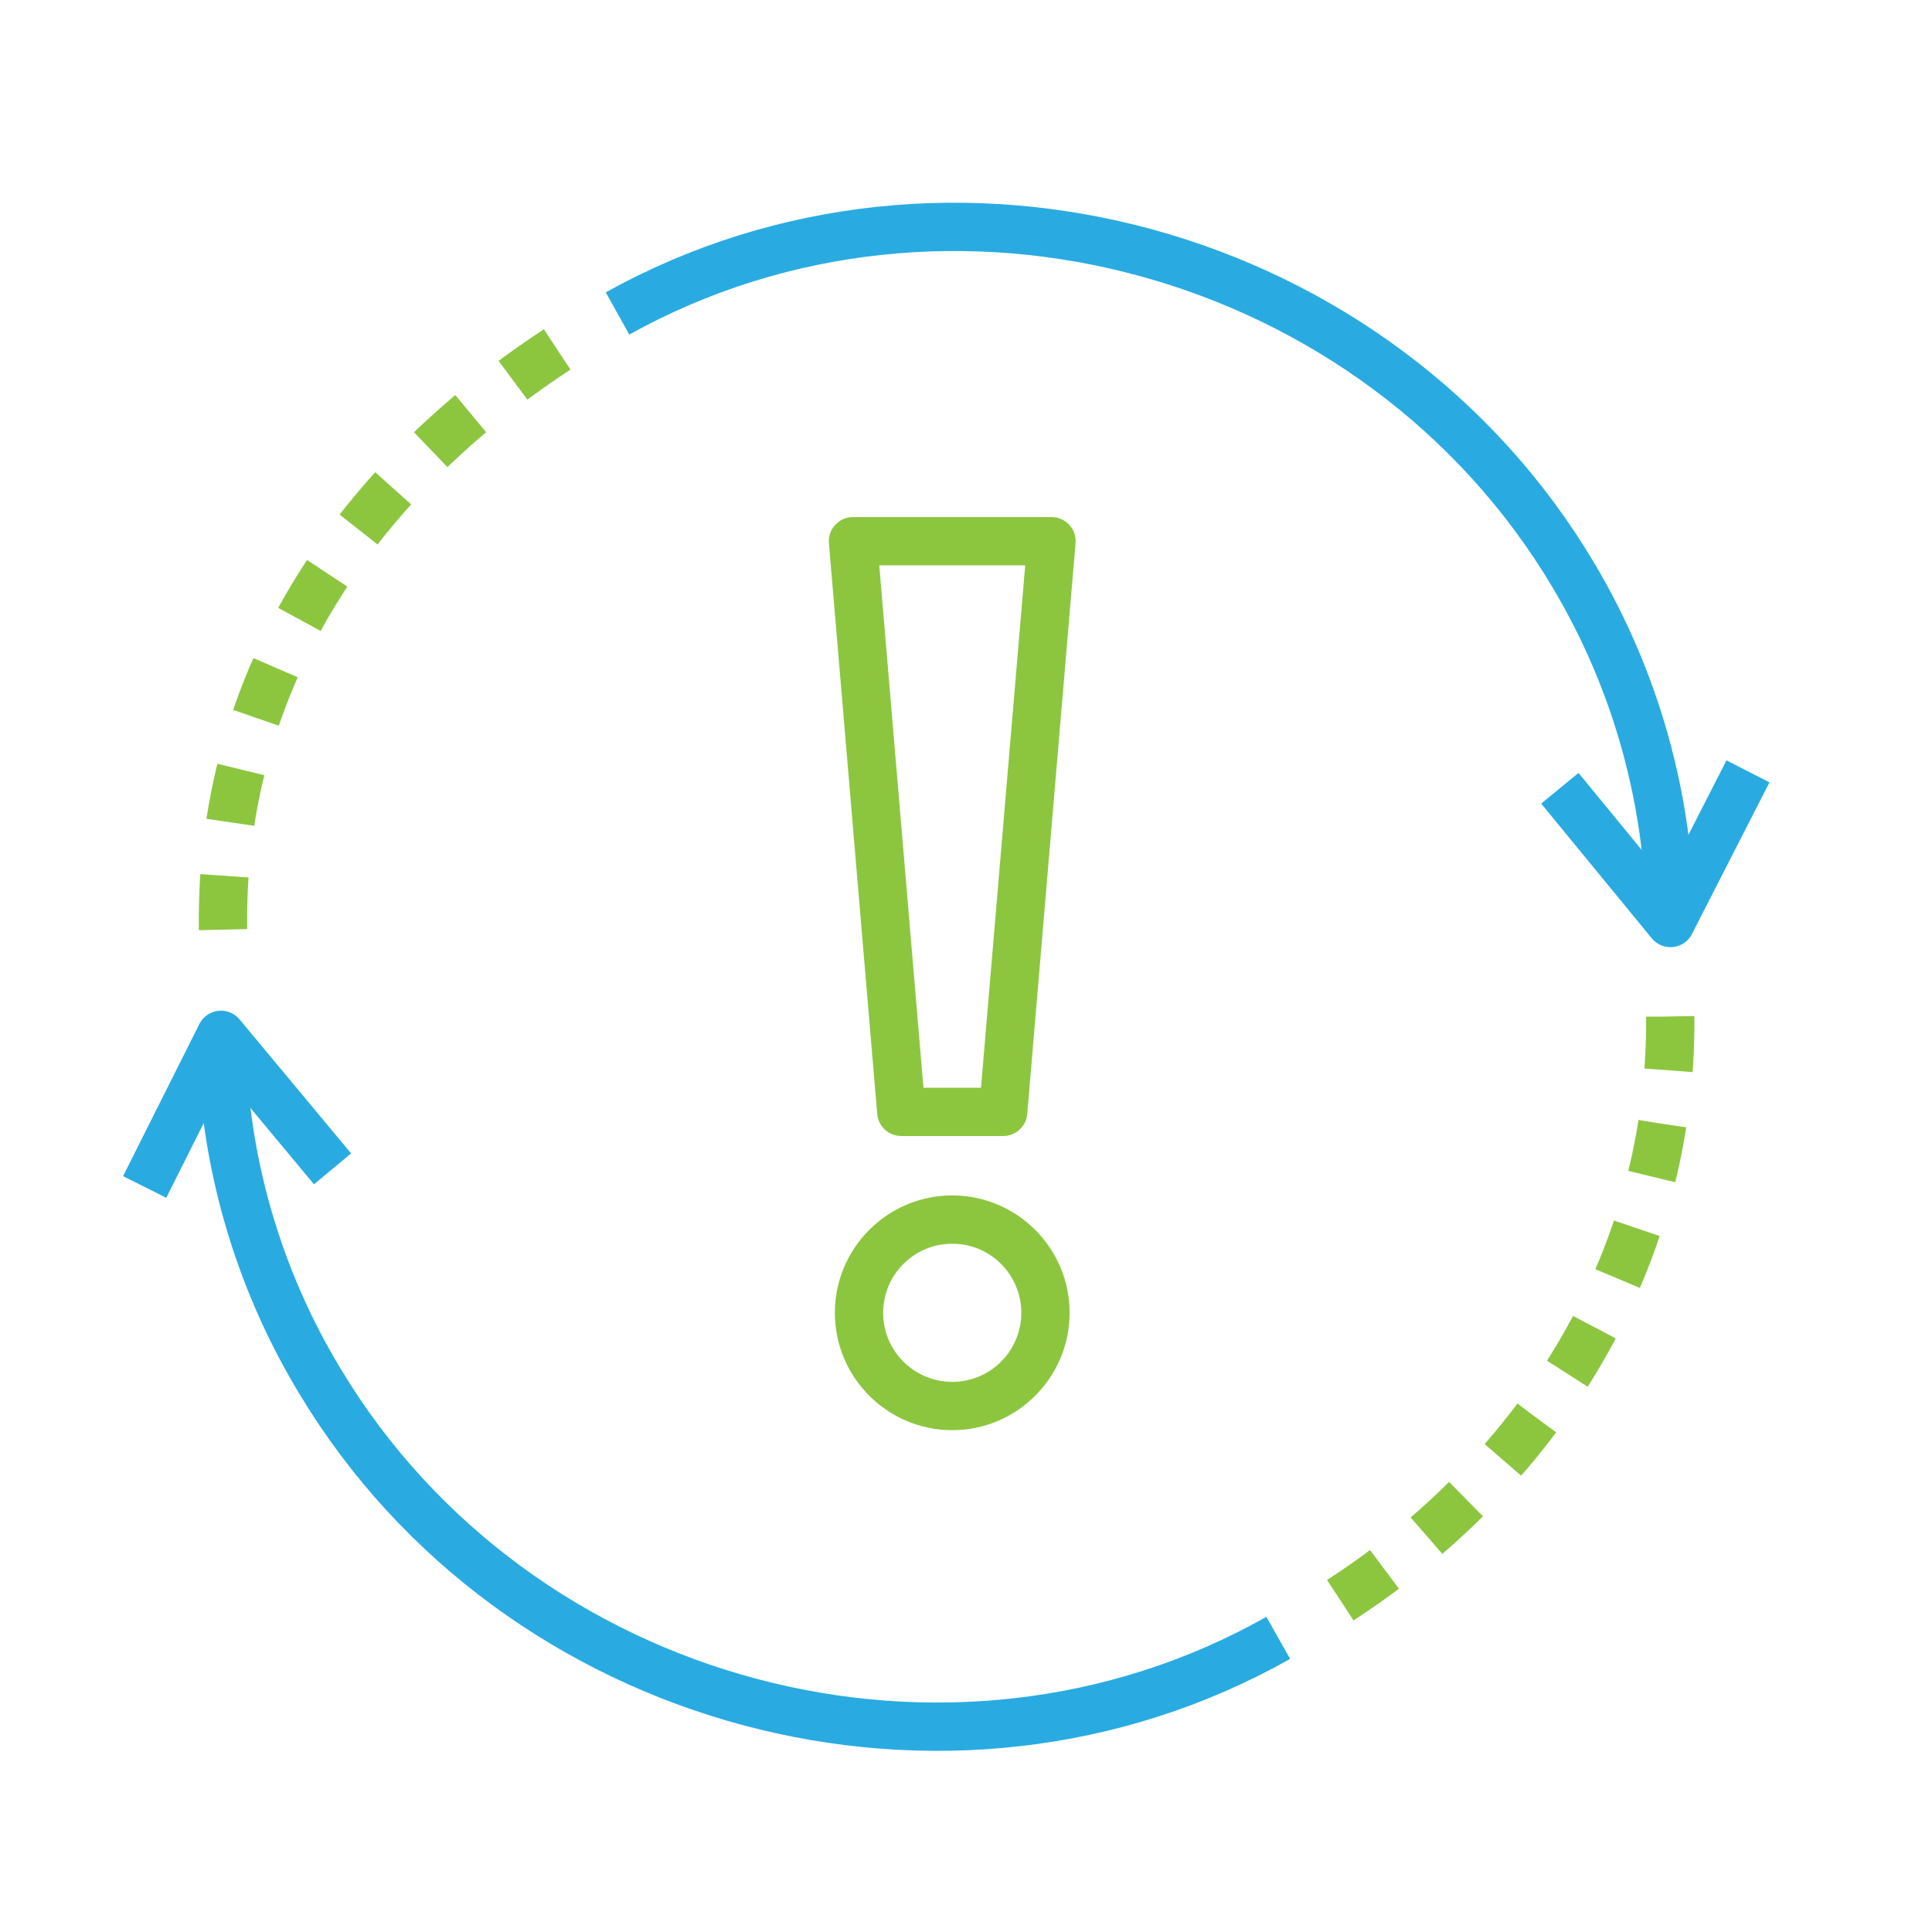 <?xml version="1.0" encoding="UTF-8"?>
<svg id="Diagram" xmlns="http://www.w3.org/2000/svg" viewBox="0 0 80 80">
  <defs>
    <style>
      .cls-1 {
        fill: #8cc63f;
        stroke-width: 0px;
      }

      .cls-2 {
        stroke: #29abe2;
      }

      .cls-2, .cls-3, .cls-4 {
        fill: none;
        stroke-linejoin: round;
        stroke-width: 2px;
      }

      .cls-3 {
        stroke-dasharray: 0 0 2.23 2.23;
      }

      .cls-3, .cls-4 {
        stroke: #8cc63f;
      }
    </style>
  </defs>
  <g>
    <g>
      <path class="cls-2" d="M69.16,38.08c-.05-5.01-1.43-9.92-3.99-14.23-8.04-13.57-25.92-18.48-39.6-10.87"/>
      <polyline class="cls-2" points="72.38 31.94 69.17 38.22 64.59 32.64"/>
    </g>
    <path class="cls-3" d="M55.5,66.26c8.84-5.74,14.46-15.24,13.57-26.2"/>
    <path class="cls-3" d="M23.07,14.47c-9,5.9-14.7,14.9-13.73,26.04"/>
    <g>
      <path class="cls-2" d="M9.17,43c.08,5.01,1.49,9.92,4.09,14.21,8.13,13.52,26.04,18.31,39.67,10.61"/>
      <polyline class="cls-2" points="5.99 49.15 9.15 42.85 13.77 48.4"/>
    </g>
  </g>
  <path class="cls-1" d="M39.43,51.5c1.58,0,2.86,1.28,2.86,2.86s-1.28,2.86-2.86,2.86-2.86-1.28-2.86-2.86,1.28-2.86,2.86-2.86M39.43,49.5c-2.68,0-4.86,2.18-4.86,4.86s2.18,4.86,4.86,4.86,4.86-2.18,4.86-4.86-2.18-4.86-4.86-4.86h0Z"/>
  <polygon class="cls-4" points="41.54 46.04 37.32 46.04 35.32 22.41 43.54 22.41 41.54 46.04"/>
</svg>